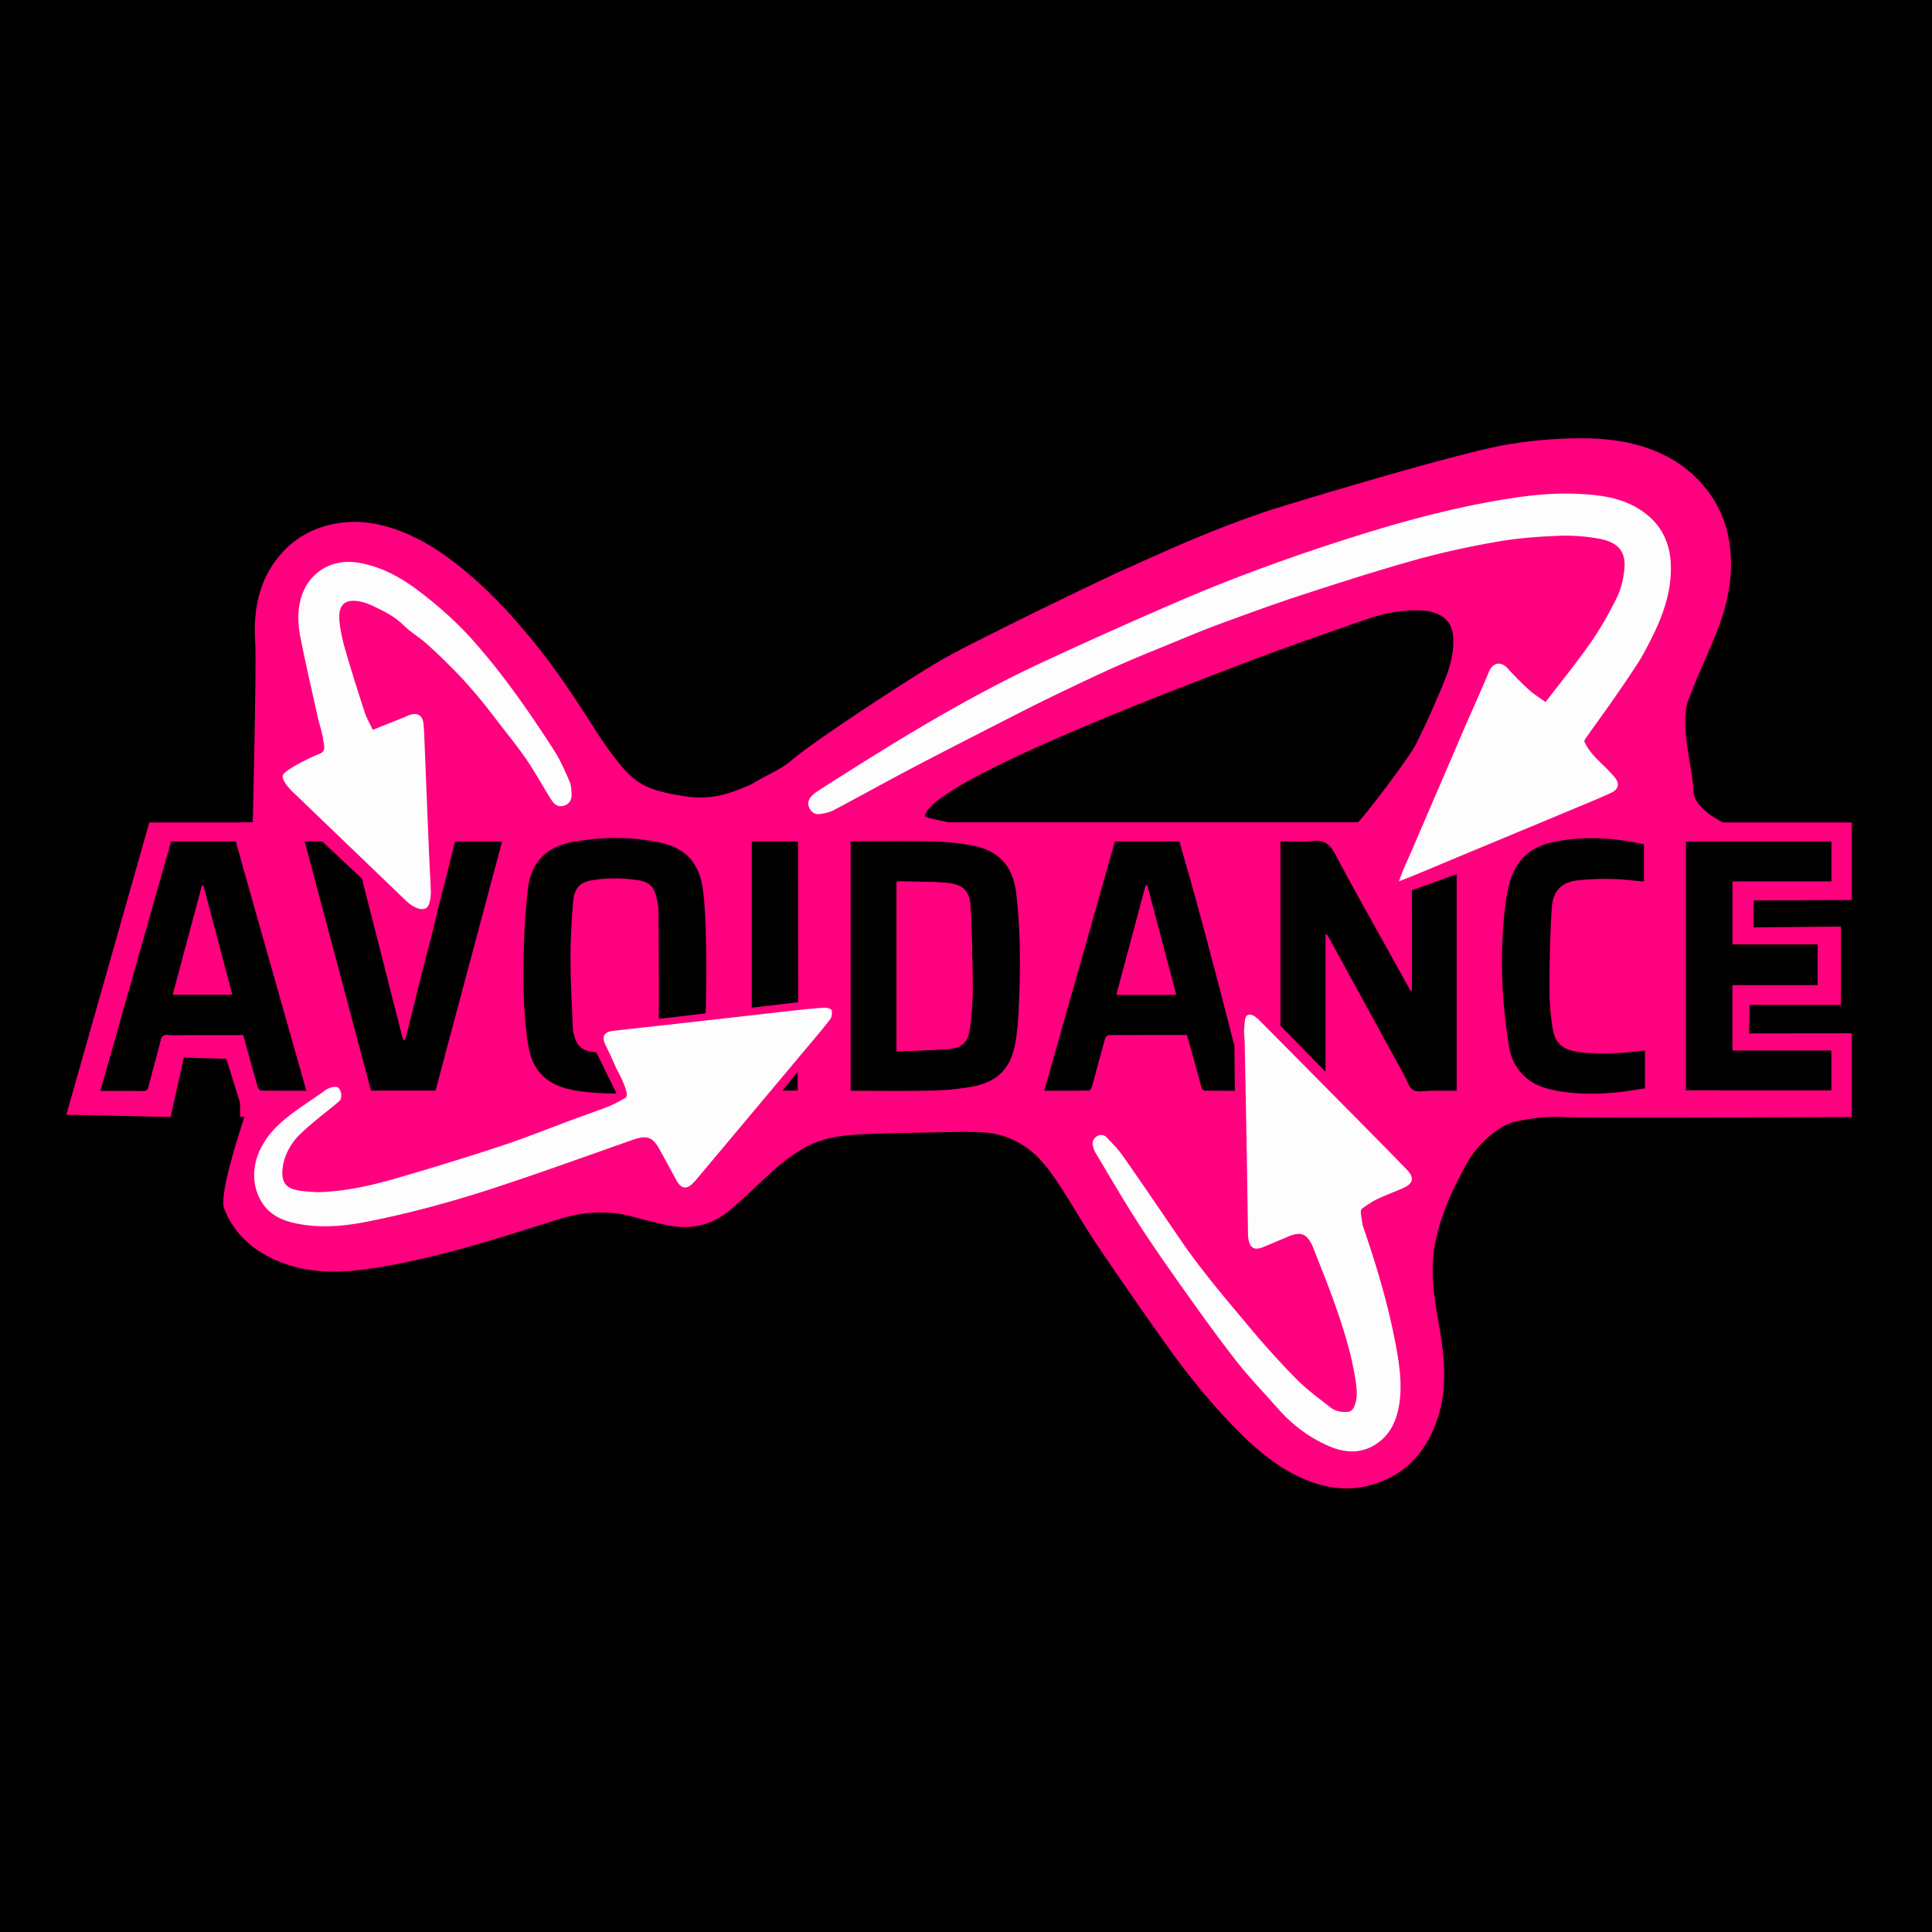 <svg id="Layer_1" data-name="Layer 1" xmlns="http://www.w3.org/2000/svg" viewBox="0 0 3000 3000"><defs><style>.cls-1{fill:#ff007f;}.cls-2{fill:#fefdfd;}.cls-3{fill:#020202;}</style></defs><title>avoidance</title><path d="M1.5,1.5h3000v3000H1.5Z" transform="translate(-1.5 -1.5)"/><path class="cls-1" d="M2877,1736s-424,2-448,0c-23.14-1.88-51,2.15-74,7-28.3,6-61.1,38.52-75,63.44-23.27,41.79-43.5,85.19-51.19,132.79-3.33,20.65-3.19,42.34-1.23,63.24,2.71,28.92,9.26,57.46,13,86.31,4.92,37.79,5.74,75.74-5.95,112.55-17.63,55.51-52.78,94.11-111,107.77-32.5,7.63-64.38,2.7-95-10.06-37-15.4-67.83-39.56-96.31-67.31-46.08-44.9-86.22-94.78-123.37-147.07q-53.34-75.06-104.85-151.39c-19-28.12-35.59-57.8-54.07-86.26-17-26.16-34.54-52-62.3-68.61a130.1,130.1,0,0,0-61.63-18.73c-18.86-.89-37.79-.48-56.68-.12-42.4.81-84.82,1.32-127.18,3.14-32.5,1.4-65,5.29-93.66,22.28a279.93,279.93,0,0,0-41.15,29.66c-25.56,22.27-49,47.07-75.36,68.26-25.26,20.3-55.76,27.91-88.14,22.19-20.07-3.55-39.85-9-59.55-14.31-39.58-10.75-78.67-7.66-117.1,4.5-69.75,22-139.35,44.66-210.74,60.87-31.53,7.16-63.41,13.54-95.48,17.32-44.19,5.2-88.3,3.56-130.11-14.61-37.72-16.39-66.6-42.32-81.55-81.21C340.7,1854.87,381,1736,381,1736l-28-90.33-66-2L266.33,1736l-161.81-3.61,128.81-453.83H394s5.86-247.33,3.86-277.71c-3.15-48,3.92-94,34.8-133,22.83-28.85,53-46.54,89.39-53.22,37.3-6.86,73-.2,107.41,14C669.58,845.2,704,870.55,736.5,899c33,28.84,62.26,61,90.06,94.66,36.13,43.78,67.32,91,97.73,138.78,13.88,21.83,28.88,43.26,45.76,62.81,25.24,29.22,51.22,35.24,89,41.76,42.13,7.28,69.26.06,109.82-18,16.79-11,46-23,61-36.31,32.57-28.82,192.42-133.27,237.8-158.93,43.46-24.56,232.29-117,282.73-139.3,43.12-19.08,143.45-66.71,246.92-98.21s286.39-85.18,346.81-94.87a713.09,713.09,0,0,1,95.81-9.16c34-.82,67.69.72,100.67,9.33,37.13,9.69,70.54,26.77,97.48,54.52q43.62,45,50.09,107.79c5.14,49.18-6.56,95-25.26,139.72-13.47,32.22-28.39,63.91-40.26,96.71C2609.34,1127.1,2631,1201,2631,1229s46,49.56,46,49.56h200v120.51l-152.45.66v41.85l135.57-1.31v121.62H2718.33l-.88,44.28L2877,1606Zm-945.3-413.65c9.44-1.25,31.74,1,38.62,0,27.8-4.18,82.77-4.73,110.67-8,25.92-3,36.7,11,62.67,8.28,25.75-2.69-54.11-23.72-35.34-42.28,15.49-15.3,81.28-102.73,91-121.87,11.19-22,21.6-44.48,31.35-67.18,10.42-24.26,22-48.27,26.06-74.72a118.87,118.87,0,0,0,1.11-27.37c-2.29-28.43-24.75-38.33-48.72-39.7-32-1.83-62.62,5.34-92.36,15.8-67.82,23.87-135.86,47.24-202.8,73.38-55,21.5-469.65,175.66-476.31,230.33,0,4.39,148.07,29.83,168,27.33,21.66,9.67,39.32,16.32,56.66,11.83,20.46-5.3,23.17-3,44-5.42,29.61-3.4,152.15-.22,181.34,5.76C1908.13,1312.7,1913.41,1319.08,1931.71,1322.35Zm331.67,11.19a56.32,56.32,0,0,0-5.8,1.68c-18.91,8-37.73,16.23-56.75,23.93-5.17,2.1-7,4.66-6.95,10.36.25,54.25.15,108.49.14,162.74v7.52l-2.07.33q-13.08-23.53-26.16-47.07c-30.44-55-61.48-109.63-90.89-165.15-8.09-15.27-16.59-22.51-34.47-20.4-16.46,1.93-33.33.41-50.29.41-.12,2.18-.27,3.63-.27,5.08q-.06,145.88.08,291.73a15.38,15.38,0,0,0,4.1,9.65c19.8,20.49,39.89,40.7,59.93,61,1.3,1.32,2.85,2.4,5.8,4.86V1451.12a17.18,17.18,0,0,1,5.16,6.25q58.57,107,117.13,214c4.3,7.85,7,18.62,13.69,22.57s17.47,1.18,26.45,1.23c13.65.06,27.3,0,41.17,0Zm-941,361.65H1328c40.73,0,81.48.56,122.18-.39a387.39,387.39,0,0,0,61-6.1c40-7.38,60.37-28.79,67.17-68.92a387.28,387.28,0,0,0,4.78-46.13c3-61.67,3.7-123.35-3.59-184.83-5-42.62-27-66.9-69.11-74.67a365.22,365.22,0,0,0-58-6c-41.71-.9-83.45-.33-125.18-.33-1.89,0-3.77.31-4.83.4Zm-845.21,0q-55.1-194.34-109.71-387H267.27c-36.52,128.88-73,257.58-109.66,387,22.87,0,44.6-.18,66.32.13,5.09.08,6.68-1.77,7.87-6.39,6.1-23.88,12.84-47.61,18.79-71.53,1.65-6.61,3.92-9.63,11.35-9,9.68.81,19.48.19,29.22.19H379c.74,2.48,1.42,4.6,2,6.75,6.82,24.76,13.53,49.55,20.57,74.24.62,2.19,3.35,5.37,5.14,5.4C430,1695.33,453.17,1695.2,477.16,1695.2Zm1145.88,0c23.8,0,46.52.1,69.22-.24,1.59,0,4-3.12,4.55-5.18,7-25.22,13.62-50.54,20.67-75.75.6-2.14,3.46-5.21,5.29-5.22,40.47-.3,81-.23,121.72-.23.72,2.33,1.43,4.43,2,6.56,6.88,25,13.69,50,20.73,75,.54,1.92,2.65,4.84,4.07,4.86,19.66.32,39.33.22,60.4.22-1.06-17.24.7-34.35-3.52-49.82-25-91.6-51.38-182.82-77.31-274.17q-9-31.56-18.08-63.1H1732.74Q1678,1501.29,1623,1695.21ZM977.8,1699.4c-9.13-16.9-18.14-32.33-25.87-48.38-4.74-9.81-9.91-16.68-22.14-15-3.78.52-7.86-1.08-11.8-1.77-12.93-2.28-20.87-10-24.17-22.54-1.08-4.09-2.55-8.22-2.72-12.38-1.49-36.17-3.63-72.35-3.73-108.54-.08-29.42,1.68-58.92,4-88.27,1.63-20.76,10.06-30.63,27.07-33.75,25.51-4.68,51.19-4.34,76.79-.06,12.53,2.09,21.08,9.15,24.35,21.41,2.24,8.39,4.46,17.11,4.54,25.71.5,54.94.41,109.88.51,164.83,0,3.86,0,7.72,0,12.06,22.73-2.43,44.77-4.9,66.84-7.07,5.2-.51,5.58-3.66,5.77-7.64,3-64.21,3.92-128.39-3.79-192.36-5.15-42.76-25.61-66.79-66.16-75.6-44.91-9.76-90.31-9.26-135.53-1.39-40.75,7.1-65.49,30.91-70.33,72.34-3.5,30-5.69,60.19-6.41,90.35-1.23,51.7-1.52,103.49,7,154.76,5.51,33.27,23.92,55.79,57.12,65.12C911,1700.2,943.64,1700,977.8,1699.4ZM2691.27,1633V1530.92H2823.7v-62.81H2691.31v-98.22h153.8v-61.65H2619.38v386.35H2845V1633ZM677.73,1695q51.71-193.32,103.45-386.8H708.32c-.62,1.94-1.25,3.58-1.67,5.26-6.11,24.43-11.73,49-18.42,73.27-6.57,23.85-11.27,48.12-17.67,72-13.47,50.34-25.6,101-38.32,151.6-.59,2.37-1.56,4.64-2.36,7a15,15,0,0,1-4.2-7.67Q591.15,1474,556.57,1338.47a17.59,17.59,0,0,0-4.21-7.61c-6.79-7-13.88-13.68-21-20.33-1.35-1.26-3.33-2.58-5-2.6-16.93-.2-33.86-.12-51.73-.12q51.75,194.57,103,387.14Zm1878.1-3.5v-58.87l-13,1.52c-30.11,3.51-60.24,4.94-90.42.8-24.68-3.39-36.45-13.39-40.21-38.09a395.14,395.14,0,0,1-4.81-61.13c.18-40.93,1.1-81.9,3.55-122.74,1.69-28.1,14.79-41.59,40.6-44.5a402.12,402.12,0,0,1,52.3-2.07c16.67.31,33.31,2.48,50.37,3.86V1312.4c-47.95-10.42-95.75-13.34-143.67-2.63-34,7.59-55.68,28.78-64.85,62.4a218.07,218.07,0,0,0-5.77,27.8c-6.44,47.19-7.51,94.68-4.76,142.12,1.64,28.32,5.37,56.59,9.46,84.69a80.18,80.18,0,0,0,22.73,44.66c12,12.1,27.91,18.72,44.87,22.35,34.62,7.42,69.46,7.15,104.39,3.41C2529.71,1695.79,2542.71,1693.4,2555.83,1691.45Zm-1387-383.36V1577c20.77-2.47,40.94-5.8,61.22-6.91,10.65-.58,10.83-5.38,10.81-13.43q-.3-120-.13-240v-8.57Zm71.29,386.82v-34.64l-29,34.64Zm953.72-386.79v41.45l1.78.27,18-41.72Z" transform="translate(-1.5 -1.5)"/><rect class="cls-1" x="372.83" y="1276.79" width="2297.33" height="457.44"/><path class="cls-2" d="M2401.44,1091.63c23.79-31.1,48.12-60.84,70-92.25,15.49-22.22,28.88-46.14,40.94-70.42,6.4-12.89,9.7-28,11.31-42.44,3.08-27.56-8.49-42.91-39.19-48.53a290.07,290.07,0,0,0-63.84-4.47c-31.73,1.31-63.68,3.69-94.9,9.2-42.44,7.48-84.79,16.56-126.28,28.16-59.2,16.54-117.78,35.36-176.24,54.39-42.39,13.8-84.29,29.15-126.14,44.53-25.8,9.48-51.17,20.18-76.61,30.6-27.76,11.37-55.61,22.57-83,34.73-29.55,13.1-58.76,27-87.9,41q-38.33,18.42-76.18,37.84c-51.13,26.11-102.29,52.17-153.13,78.86-41.8,21.94-83,44.94-124.81,67-6.38,3.37-14.07,4.83-21.34,5.81-7.85,1.06-13.44-3.74-16.36-10.68-2.79-6.66-.48-12.84,4.43-17.82a50.66,50.66,0,0,1,8.72-7.06c113.26-72.52,227.43-143.54,349.63-200.36q105-48.81,211.37-94.66c87.5-37.67,177-70.06,267.85-98.84,70-22.2,140.83-41.75,213.14-55.08,45.73-8.43,91.74-15,138.5-12.81,31.15,1.43,62,4.89,89.8,20.41,34.31,19.15,52.83,48.58,54.66,88,2,44-13.08,83.44-32.73,121.59-5.61,10.88-11.25,21.82-17.87,32.09-12.36,19.16-25.25,38-38.29,56.72-14.24,20.43-28.9,40.57-43.32,60.87a26.58,26.58,0,0,0-2.2,4.42c8.82,20.39,26.06,32.75,40,47.94,2.53,2.76,5.19,5.42,7.52,8.34,7.68,9.68,6.06,18.2-5.22,23.61-12.38,5.93-25.11,11.17-37.79,16.46q-94.69,39.51-189.46,78.89c-25.54,10.63-51,21.39-76.56,32-2.74,1.15-26.33,10.44-26.33,10.44l7.58-19.78s9.52-21.31,14.13-32q37.73-87.64,75.36-175.33c14.16-32.77,29-65.23,42.76-98.19,6.52-15.67,19.34-16.43,29.41-5.21,10.51,11.71,21.69,22.88,33.29,33.5C2383.16,1079.51,2391.52,1084.45,2401.44,1091.63Z" transform="translate(-1.5 -1.5)"/><path class="cls-2" d="M1933.12,1602.9c.42-4.82.72-11.06,1.56-17.22,1.11-8.17,5.81-10.73,13.21-7.07,3,1.51,8.25,6.32,8.25,6.32s122.82,123.92,184.16,186q22.93,23.17,45.57,46.66c12.12,12.52,10.49,21.5-5.53,28.7-13.43,6-27.36,11-40.65,17.38-8,3.81-15.38,9.08-22.71,14.16-1.57,1.09-2.69,4.31-2.42,6.33,1.12,8.35,1.81,17,4.52,24.87,20.82,60.58,39,121.85,50.53,184.95,5.61,30.79,9.64,61.79,3.75,93-4.16,22.06-13.64,41.54-32.22,54.94-23.27,16.78-48.59,16.5-74.17,5.85-32.66-13.59-59.92-34.64-83.11-61.25-20-23-41.46-44.79-60.28-68.69-26.55-33.73-51.71-68.59-76.63-103.56-26.09-36.62-52-73.41-76.48-111.12-23.38-36-44.84-73.29-67-110.09a48.64,48.64,0,0,1-4.61-11c-2-6.44-.09-12,5.42-15.84,5.18-3.58,11.22-3,15.23,1.15,9.18,9.41,18.54,18.94,26,29.66,30.65,43.81,60.63,88.08,90.86,132.19,32.24,47,69.43,90.24,105.93,133.9,23.05,27.57,47.17,54.37,72.43,79.91,16,16.23,34.83,29.82,52.86,44,8.16,6.42,18.41,7.82,28.57,6.46,2.62-.35,5.8-3.2,7.1-5.74,6.56-12.81,5.48-26.54,3.5-40.16-6.24-43-19.37-84.21-33.89-124.94-9.8-27.53-20.93-54.58-31.47-81.85-.45-1.16-.91-2.33-1.42-3.47-9.18-20.53-18.68-24.16-39.3-15.24q-18.57,8-37.3,15.73c-14.2,5.81-21.26,1.71-23.49-13.44a52.13,52.13,0,0,1-.5-6.72c-.67-43-1.24-86-2-128.94q-1.41-82.07-3.06-164.14C1934.26,1617.8,1933.61,1611.08,1933.12,1602.9Z" transform="translate(-1.5 -1.5)"/><path class="cls-2" d="M580.34,1134.82c16.41-6.54,32.5-12.94,48.58-19.38,2.78-1.12,5.42-2.61,8.24-3.59,12.66-4.44,20.71.5,22,13.86.91,9.69,1.19,19.44,1.58,29.17,2.2,53.65,4.28,107.31,6.54,161,1.21,29,2,41.12,3.25,70.06.19,4.45-.82,21.76-7.35,25.68-7.78,4.66-21.53-2.12-31-11.25L460.2,1235.1s-23.7-20.68-19.2-30.85c6-8.58,41.54-26.49,55.2-31.51,12.86-4.73,8.14-14.16,7.3-21.25-1.45-12.3-5.85-24.22-8.57-36.4-9.11-40.94-18.64-81.81-26.77-123-4.21-21.34-5.26-43.22,1.56-64.55,12-37.43,47-58.52,86-52.62,37,5.61,68.39,23.08,97.56,45.35,29.58,22.58,57.35,47.36,82.08,75,22,24.58,42.59,50.53,62.11,77.13,22.61,30.79,44,62.54,64.65,94.7,9.62,15,16.78,31.65,23.87,48.07,2.75,6.36,2.86,14.12,3,21.27a16,16,0,0,1-10.67,15.81c-6.77,2.54-13.46.82-18.14-5.27a128.55,128.55,0,0,1-7.37-11.19c-11.47-18.7-22.11-38-34.54-56-13.32-19.35-28.23-37.62-42.58-56.25-10.07-13.07-20-26.24-30.63-38.86-11.24-13.37-22.75-26.59-34.94-39.09-14.9-15.29-30.23-30.2-46.12-44.44-11.26-10.09-24.72-17.84-35.44-28.42-10.32-10.18-22.08-17.53-34.67-23.81-10-5-20.22-10.46-31-12.88-25.64-5.76-36.74,3.91-34.23,30.33,1.45,15.31,5.08,30.6,9.37,45.42,9.32,32.15,19.46,64.08,29.81,95.92C570.68,1116.4,575.46,1124.39,580.34,1134.82Z" transform="translate(-1.5 -1.5)"/><path d="M2263.38,1358.78v336.43c-13.87,0-27.52,0-41.17,0-9,0-19.74,2.74-26.45-1.23s-9.39-14.72-13.69-22.57q-58.59-107-117.13-214a17.18,17.18,0,0,0-5.16-6.25v214.55l-70-71.56s0-183.89,0-281.14c0-1.45.15-2.9.27-5.08,17,0,33.83,1.52,50.29-.41,17.88-2.11,26.38,5.13,34.47,20.4,29.41,55.52,60.45,110.18,90.89,165.15q13,23.57,26.16,47.07l2.07-.33v-7.52c0-54.25-.12-148.36-.12-148.36Z" transform="translate(-1.5 -1.5)"/><path d="M1322.37,1695.19V1308.27c1.06-.09,2.94-.4,4.83-.4,41.73,0,83.47-.57,125.18.33a365.22,365.22,0,0,1,58,6c42.15,7.77,64.06,32,69.11,74.67,7.29,61.48,6.55,123.16,3.59,184.83a387.28,387.28,0,0,1-4.78,46.13c-6.8,40.13-27.18,61.54-67.17,68.92a387.39,387.39,0,0,1-61,6.1c-40.7,1-81.45.35-122.18.39Zm71.24-61.09c27.44-1.22,54.13-1.75,80.69-3.81,20.59-1.6,30-10.07,32.83-30.5a436.61,436.61,0,0,0,4.61-61.9c-.13-42.2-1-84.43-3.15-126.57-1.34-26.45-10.95-36.36-37.24-38.85-24-2.28-48.38-1.71-72.6-2.35a37.46,37.46,0,0,0-5.14.58Z" transform="translate(-1.5 -1.5)"/><path d="M477.16,1695.2c-24,0-47.2.13-70.41-.24-1.79,0-4.52-3.21-5.14-5.4-7-24.69-13.75-49.48-20.57-74.24-.59-2.15-1.27-4.27-2-6.75H291.16c-9.74,0-19.54.62-29.22-.19-7.43-.63-9.7,2.39-11.35,9-6,23.92-12.69,47.65-18.79,71.53-1.19,4.62-2.78,6.47-7.87,6.39-21.72-.31-43.45-.13-66.32-.13,36.67-129.43,73.14-258.13,109.66-387H367.45Q422.13,1501.06,477.16,1695.2ZM362.24,1546.14l-44.8-169.61-2.39-.14-45.41,169.75Z" transform="translate(-1.5 -1.5)"/><path d="M1623,1695.21q55.07-194.31,109.7-387.11H1832.8q9,31.56,18.08,63.1c25.93,91.35,67.39,254.31,67.39,254.31l.73,69.72s-28,.06-47.69-.26c-1.42,0-3.53-2.94-4.07-4.86-7-24.95-13.85-50-20.73-75-.59-2.13-1.3-4.23-2-6.56-40.77,0-81.25-.07-121.72.23-1.83,0-4.69,3.08-5.29,5.22-7,25.21-13.68,50.53-20.67,75.75-.57,2.06-3,5.16-4.55,5.18C1669.56,1695.31,1646.84,1695.21,1623,1695.21Zm204.68-149.08c-15-56.83-29.89-113.22-44.78-169.62l-2.39-.11c-15.1,56.44-30.2,112.88-45.4,169.73Z" transform="translate(-1.5 -1.5)"/><path d="M958.83,1699.42s-47.82.78-79.74-8.19c-33.2-9.33-51.61-31.85-57.12-65.12-8.49-51.27-8.2-103.06-7-154.76.72-30.16,2.91-60.38,6.41-90.35,4.84-41.43,29.58-65.24,70.33-72.34,45.22-7.87,90.62-8.37,135.53,1.39,40.55,8.81,61,32.84,66.16,75.6,7.71,64,3.87,189.35,3.87,189.35l-72.68,8.46s0-112.69-.52-167.63c-.08-8.6-2.3-17.32-4.54-25.71-3.27-12.26-11.82-19.32-24.35-21.41-25.6-4.28-51.28-4.62-76.79.06-17,3.12-25.44,13-27.07,33.75-2.3,29.35-4.06,58.85-4,88.27.1,36.19,2.24,72.37,3.73,108.54.17,4.16,1.64,8.29,2.72,12.38,3.3,12.58,11.24,20.26,24.17,22.54,3.94.69,9.53,1.45,9.53,1.45Z" transform="translate(-1.5 -1.5)"/><path d="M2691.27,1633H2845v61.58H2619.38V1308.24h225.73v61.65h-153.8v98.22H2823.7v62.81H2691.27Z" transform="translate(-1.5 -1.5)"/><path d="M677.73,1695H577.58q-51.33-193-103-387.14c17.87,0,27.4.35,27.4.35l61.53,57.62s39.13,153.44,62.15,243.81a15,15,0,0,0,4.2,7.67c.8-2.31,1.77-4.58,2.36-7,12.72-50.55,24.85-101.26,38.32-151.6,6.4-23.91,11.1-48.18,17.67-72,6.69-24.27,12.31-48.84,18.42-73.27.42-1.68,1.05-3.32,1.67-5.26h72.86Q729.36,1501.9,677.73,1695Z" transform="translate(-1.5 -1.5)"/><path d="M2555.83,1691.45c-13.12,2-26.12,4.34-39.22,5.75-34.93,3.74-69.77,4-104.39-3.41-17-3.63-32.87-10.25-44.87-22.35a80.18,80.18,0,0,1-22.73-44.66c-4.09-28.1-7.82-56.37-9.46-84.69-2.75-47.44-1.68-94.93,4.76-142.12a218.07,218.07,0,0,1,5.77-27.8c9.17-33.62,30.87-54.81,64.85-62.4,47.92-10.71,95.72-7.79,143.67,2.63v57.83c-17.06-1.38-33.7-3.55-50.37-3.86a402.12,402.12,0,0,0-52.3,2.07c-25.81,2.91-38.91,16.4-40.6,44.5-2.45,40.84-3.37,81.81-3.55,122.74a395.14,395.14,0,0,0,4.81,61.13c3.76,24.7,15.53,34.7,40.21,38.09,30.18,4.14,60.31,2.71,90.42-.8l13-1.52Z" transform="translate(-1.5 -1.5)"/><path d="M1168.82,1308.09h71.9v8.57c0,80,.13,241,.13,241l-72,8.62Z" transform="translate(-1.5 -1.5)"/><polygon class="cls-3" points="1238.61 1693.41 1215 1693.41 1238.61 1664.33 1238.61 1693.41"/><path class="cls-2" d="M1026.08,1787c-11-20.31-20.1-23.27-42.19-15.51-73.09,25.67-145.91,52.17-219.55,76.14-63.42,20.66-127.87,38.1-193.41,51-36.8,7.25-73.74,10.3-110.82,2.35-21.09-4.52-40.15-13.47-51.89-32.31a79.88,79.88,0,0,1-11.17-30.37c-3.34-24.1,3.45-46.18,16.87-66.64,21.51-32.78,61.23-54,92.68-77.28,4.39-3.25,14.73-7.07,19.4-4.4,4.8,3.26,6.77,12.21,4.33,18.83-1.9,5.18-56.05,42.7-72.61,64.83-9.87,13.19-16.57,28.73-17.69,45.6-1.21,18.24,5.67,27.11,23.7,30.6,9.74,1.89,19.82,2,29.75,2.91,41.7-.81,82-9.7,121.63-21.12q82-23.65,163.18-50.24c38.51-12.69,76.18-27.93,114.24-42,18-6.63,36.12-12.79,53.93-19.82,9-3.54,17.44-8.38,25.89-13.07,1.51-.84,2.8-3.92,2.56-5.75-1.9-14.64-16.18-39.79-16.18-39.79s-10.37-23.59-16.23-35.18c-6.92-13.68-4.38-21.79,10.72-23.52,45.87-5.25,91.79-10.19,137.67-15.35,46.63-5.25,93.24-10.69,139.87-15.89,16.87-1.89,33.76-3.65,50.68-4.75,3.93-.25,10.89,1.72,11.47,4,1.11,4.34.19,10.75-2.52,14.27-12.35,16-25.57,31.33-38.56,46.84q-57.22,68.34-114.52,136.64-27.91,33.3-55.84,66.59c-1.12,1.34-2.38,2.56-3.61,3.81-10.19,10.27-18.29,9.4-25.56-3.39" transform="translate(-1.5 -1.5)"/><path class="cls-1" d="M1393.61,1634.1V1370.7a37.46,37.46,0,0,1,5.14-.58c24.22.64,48.55.07,72.6,2.35,26.29,2.49,35.9,12.4,37.24,38.85,2.13,42.14,3,84.37,3.15,126.57a436.61,436.61,0,0,1-4.61,61.9c-2.87,20.43-12.24,28.9-32.83,30.5C1447.74,1632.35,1421.05,1632.88,1393.61,1634.1Z" transform="translate(-1.5 -1.5)"/><path class="cls-1" d="M362.24,1546.14h-92.6l45.41-169.75,2.39.14Z" transform="translate(-1.5 -1.5)"/><path class="cls-1" d="M1827.72,1546.13h-92.57c15.2-56.85,30.3-113.29,45.4-169.73l2.39.11C1797.83,1432.91,1812.72,1489.3,1827.72,1546.13Z" transform="translate(-1.5 -1.5)"/></svg>